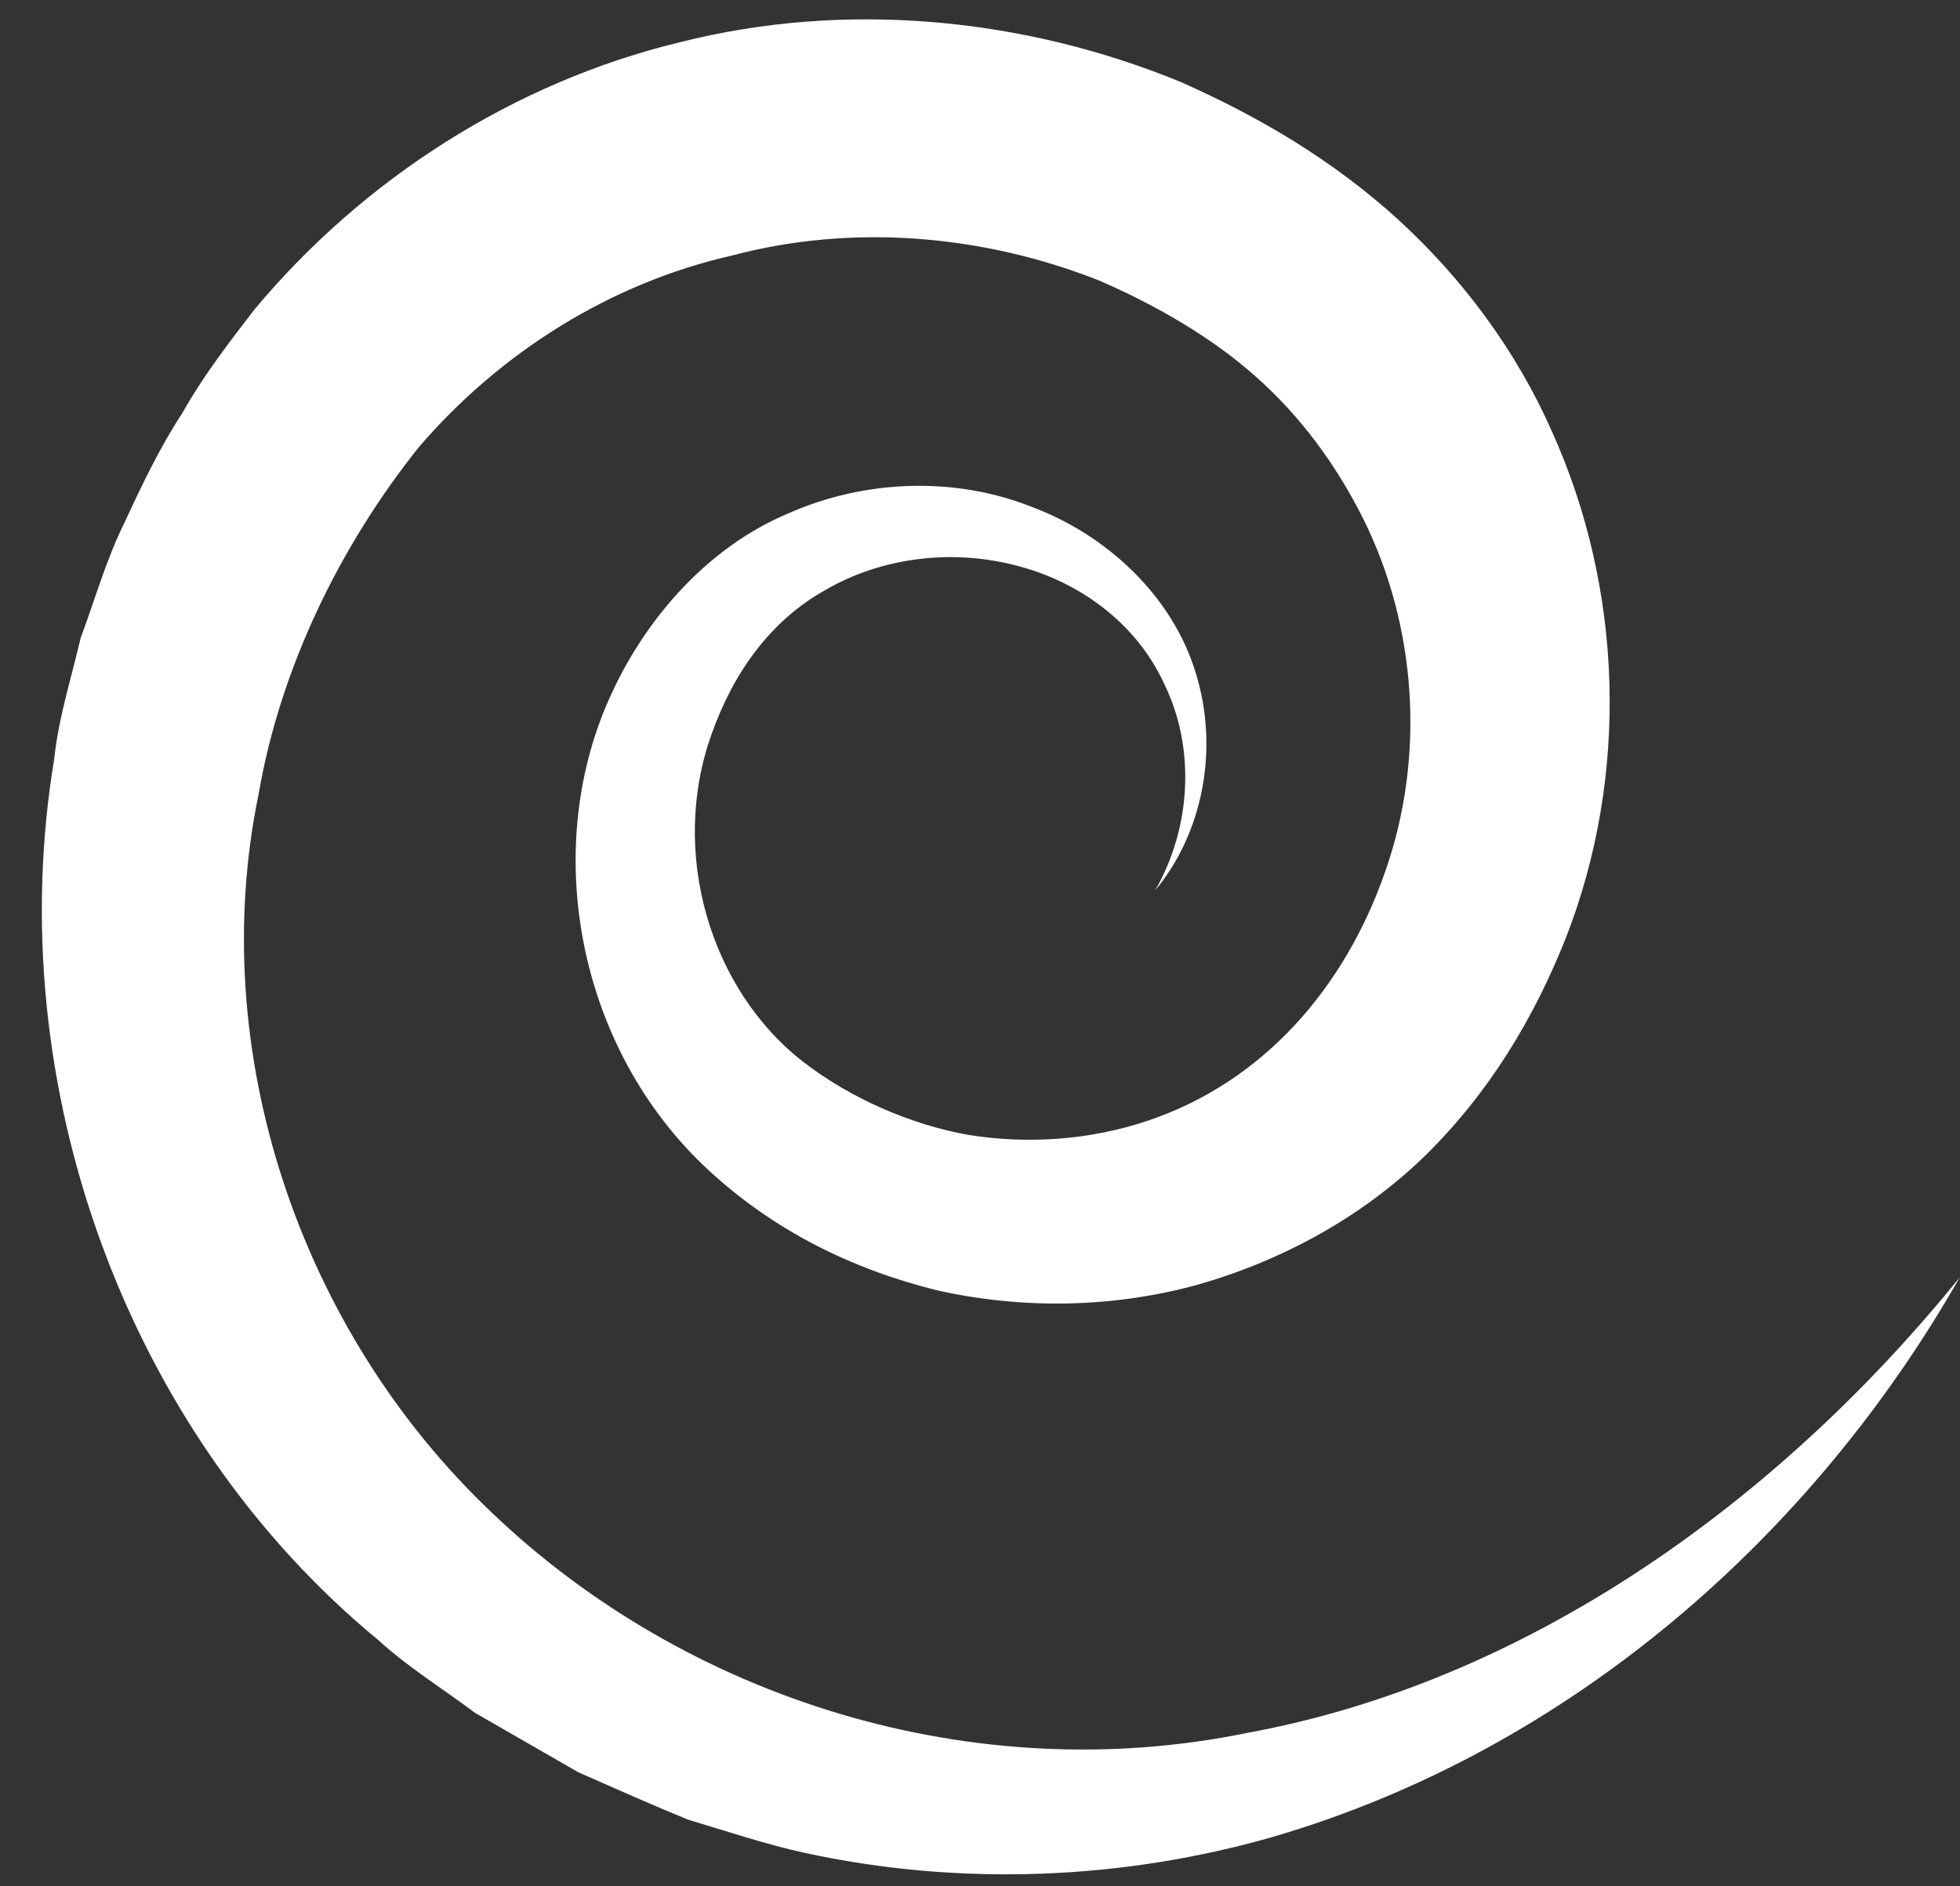 <?xml version="1.0" encoding="UTF-8" standalone="no"?><svg xmlns="http://www.w3.org/2000/svg" xmlns:xlink="http://www.w3.org/1999/xlink" fill="#000000" height="243.6" preserveAspectRatio="xMidYMid meet" version="1" viewBox="-5.4 -2.5 253.1 243.6" width="253.1" zoomAndPan="magnify"><rect x="-5.4" y="-2.5" width="253.1" height="243.6" fill="#333333" stroke="none"/><g id="change1_1"><path d="M247.67,162.47c-18.85,33.08-50.01,61-88.84,72.31c-19.31,5.52-40.33,6.4-60.47,1.99 c-5.01-1.11-9.91-2.76-14.86-4.24c-4.76-1.93-9.46-4.05-14.19-6.12l-13.37-7.69c-4.15-3.12-8.63-5.87-12.49-9.4 C10.98,182.58-5.4,137.63,1.6,95.53c0.55-5.31,2.21-10.43,3.41-15.62c1.86-4.99,3.31-10.18,5.69-14.96 c2.24-4.85,4.54-9.67,7.47-14.14c2.58-4.62,5.93-8.99,9.29-13.34C41.53,20.6,60.99,8.12,82.42,2.95c21.39-5.41,44.39-3.2,64.7,5.16 c10.06,4.47,19.46,9.98,27.98,17.7c8.35,7.64,15.26,16.93,19.84,27.27c9.34,20.58,10.01,44.71,1.86,65.56 c-4.11,10.36-9.88,19.99-18.21,28.16c-8.26,8.02-18.64,13.61-29.53,16.68c-10.95,2.97-22.54,3.12-33.49,0.66 c-10.97-2.73-21-7.68-29.45-15.49c-17-15.68-21.87-41.77-12.45-61.78c4.55-9.78,12.48-18.75,22.67-23.04 c10.01-4.44,21.58-4.78,31.43-0.89c9.79,3.64,18.27,11.59,21.25,21.51c3.04,9.81,0.89,20.65-5.24,28.04 c4.75-8.34,5.11-18.49,1.23-26.52c-3.69-8.15-11.31-13.55-19.66-15.55c-8.27-2.03-17.09-0.82-24.13,3.26 c-7.18,3.99-11.93,10.78-14.68,18.5c-5.58,15.32-0.25,33.19,11.87,42.53c6,4.61,13.71,8.03,21.31,9.38 c7.73,1.22,15.71,0.63,23.02-1.82c14.88-4.97,25.49-17.07,30.75-32.24c5.21-14.86,4.05-31.69-2.87-45.57 c-3.47-6.92-8.09-13.23-13.88-18.34c-5.65-5.04-12.9-9.23-20.25-12.41c-14.94-5.89-31.74-7.35-47.32-3.22 C73.44,34.05,59.21,43,48.71,55.22c-10.11,12.64-17.89,28.42-20.72,44.87c-6.83,33.07,5.22,69.17,30.13,92.78 c25.13,24.03,62.07,35.72,97.48,28.45C191.3,214.8,223.75,192.01,247.67,162.47z" fill="#ffffff"/></g></svg>